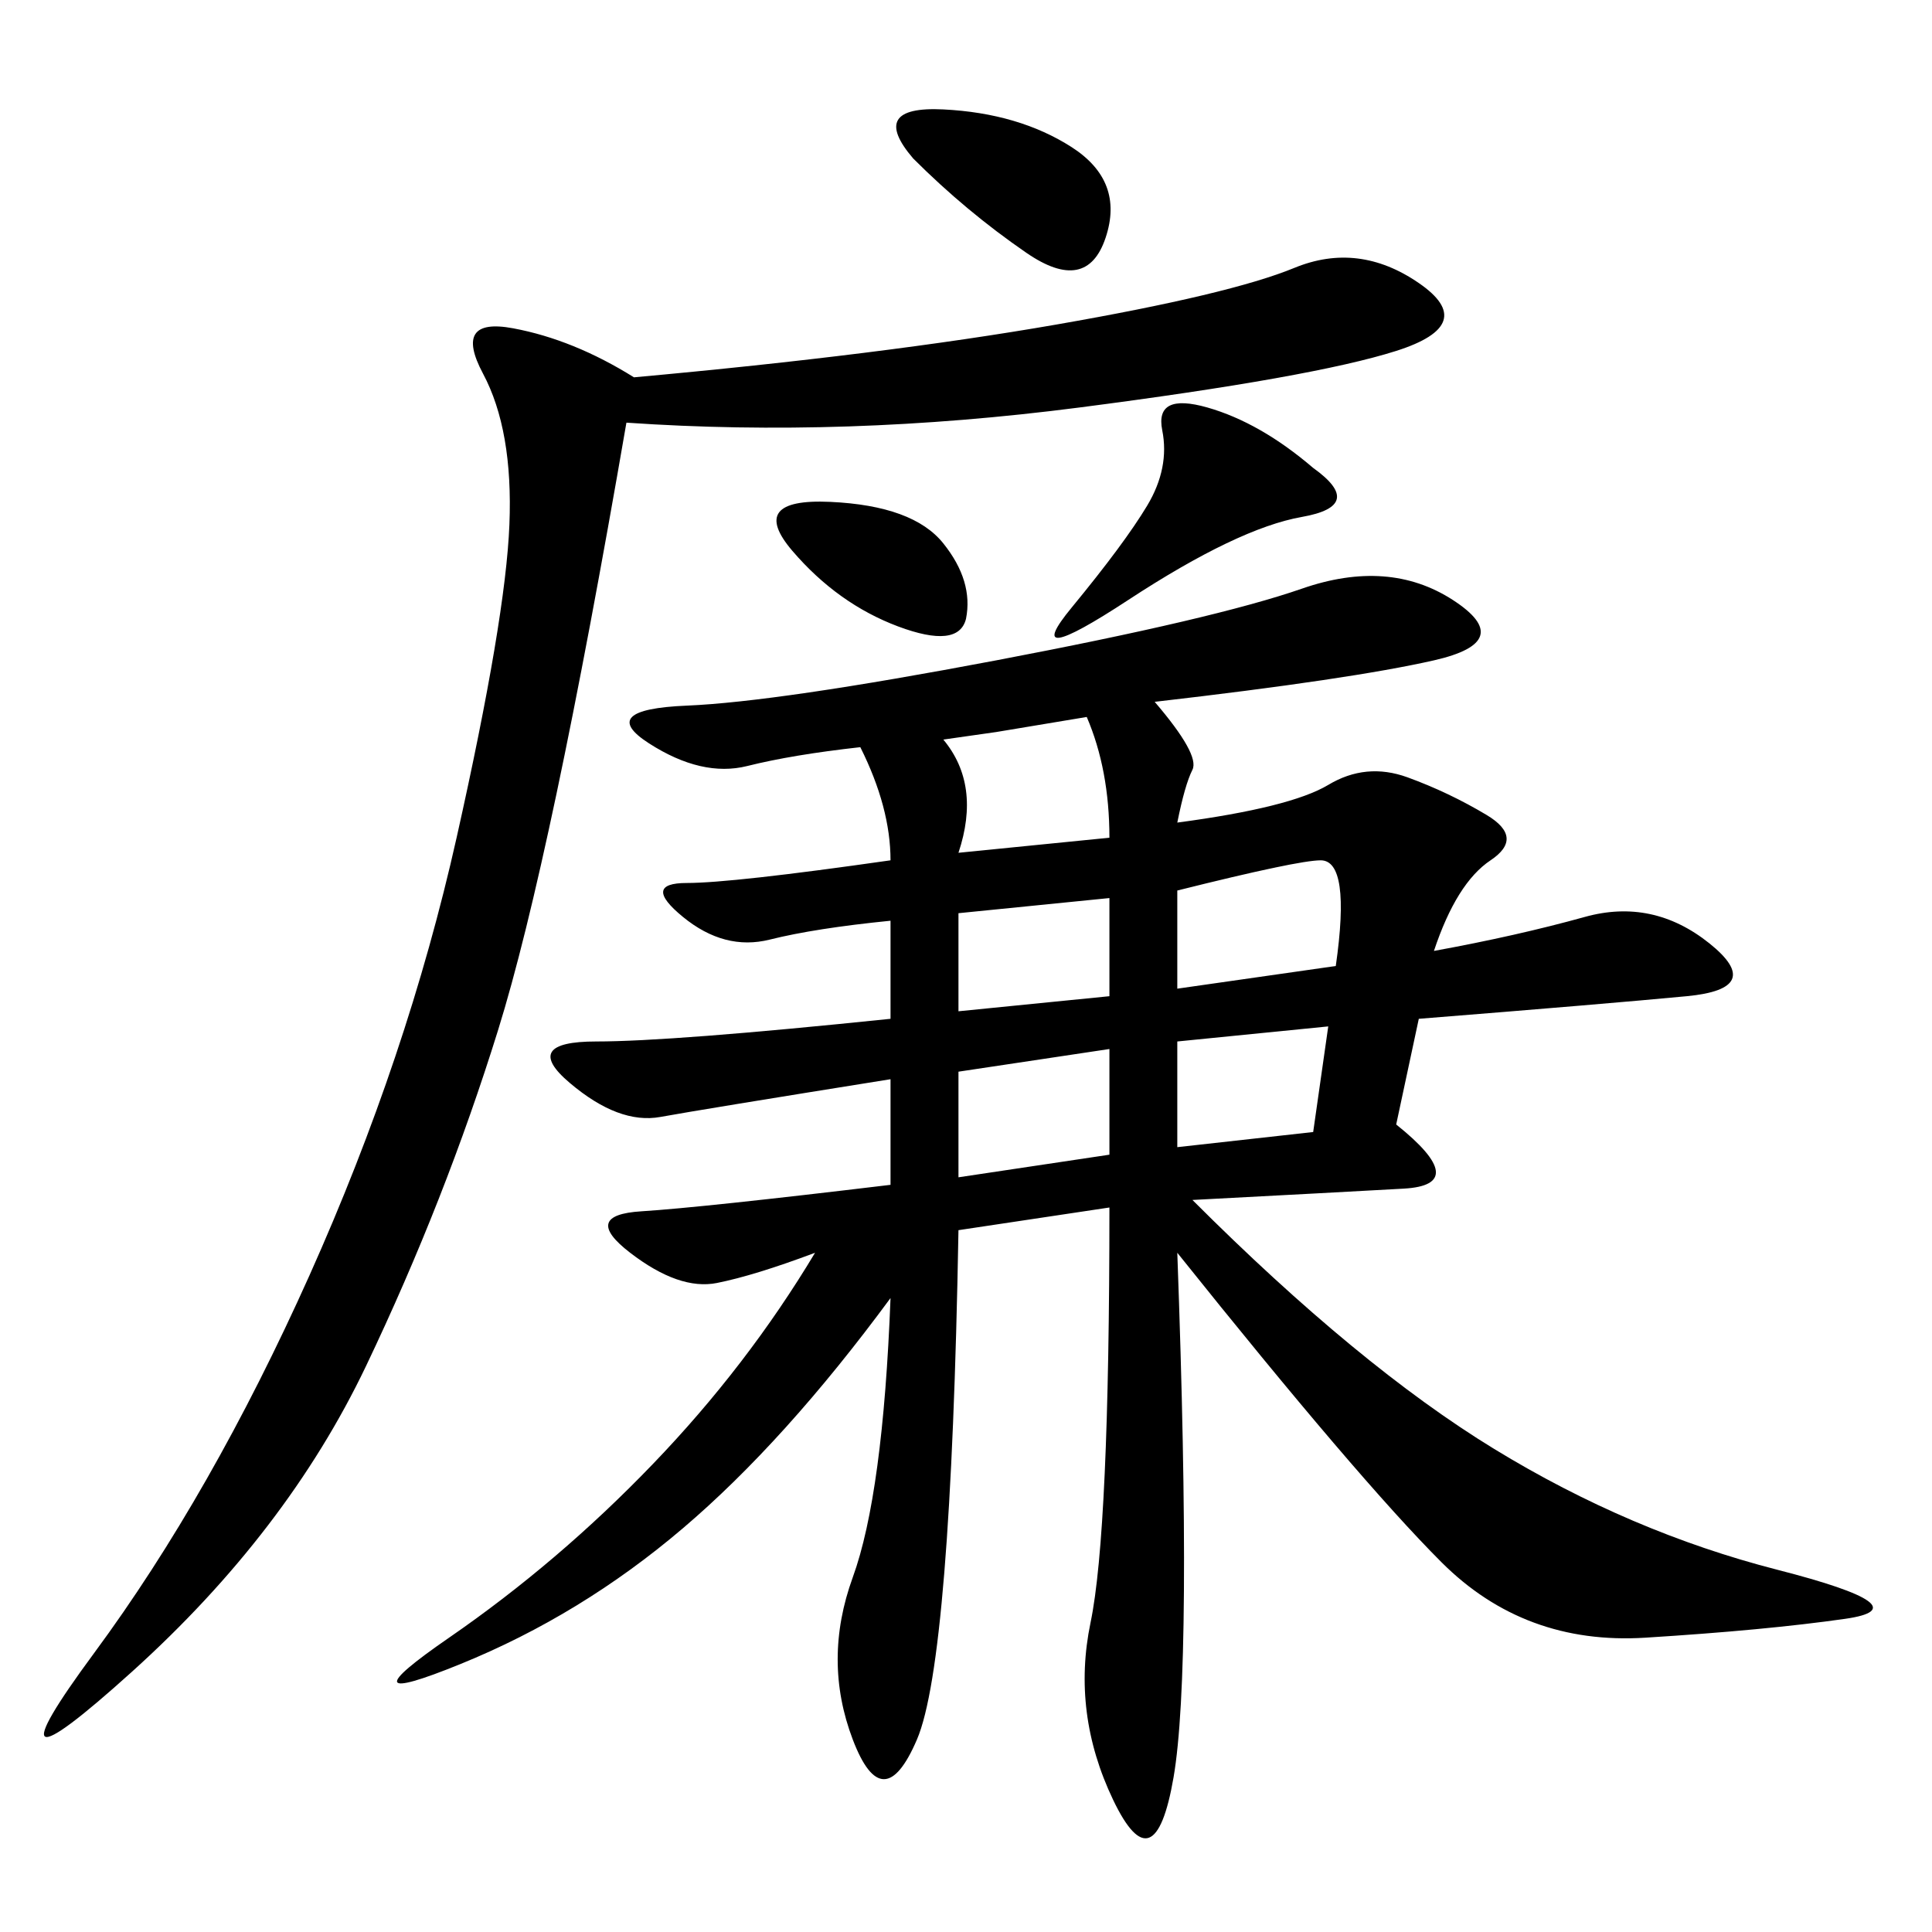 <svg xmlns="http://www.w3.org/2000/svg" xmlns:xlink="http://www.w3.org/1999/xlink" width="300" height="300"><path d="M216.80 174.61Q228.52 183.98 217.97 184.57Q207.42 185.16 185.16 186.33L185.16 186.33Q210.94 212.11 232.03 225Q253.13 237.89 275.98 243.75Q298.83 249.61 286.52 251.37Q274.22 253.13 255.47 254.30Q236.72 255.47 223.83 242.58Q210.94 229.69 182.81 194.53L182.81 194.53Q185.16 258.98 182.23 275.98Q179.30 292.97 172.85 279.49Q166.41 266.02 169.34 251.95Q172.27 237.89 172.27 187.50L172.27 187.50L148.83 191.02Q147.66 257.81 142.38 270.12Q137.11 282.42 132.42 270.12Q127.73 257.81 132.42 244.92Q137.11 232.03 138.28 201.56L138.28 201.56Q121.88 223.83 106.05 237.30Q90.23 250.78 71.48 258.40Q52.73 266.02 69.73 254.30Q86.72 242.58 101.37 227.34Q116.02 212.11 126.56 194.53L126.56 194.53Q117.19 198.05 111.33 199.22Q105.47 200.39 97.85 194.53Q90.23 188.67 99.61 188.09Q108.98 187.50 138.28 183.98L138.28 183.98L138.28 167.58Q108.98 172.27 102.54 173.44Q96.09 174.61 88.48 168.16Q80.86 161.72 92.58 161.72L92.58 161.72Q104.30 161.72 138.28 158.20L138.28 158.20L138.28 142.97Q126.56 144.14 119.53 145.90Q112.50 147.66 106.05 142.38Q99.61 137.11 106.64 137.11L106.64 137.11Q113.67 137.11 138.28 133.59L138.28 133.59Q138.28 125.39 133.59 116.02L133.59 116.02Q123.05 117.19 116.02 118.95Q108.98 120.70 100.78 115.43Q92.58 110.16 106.64 109.57Q120.70 108.98 154.69 102.54Q188.67 96.09 202.15 91.41Q215.63 86.72 225.59 93.16Q235.55 99.61 222.66 102.54Q209.77 105.47 179.30 108.98L179.30 108.98Q186.33 117.19 185.16 119.53Q183.98 121.88 182.81 127.73L182.81 127.73Q200.39 125.39 206.25 121.88Q212.11 118.36 218.55 120.70Q225 123.05 230.86 126.56Q236.72 130.08 231.45 133.59Q226.17 137.11 222.66 147.66L222.66 147.66Q235.55 145.31 246.09 142.38Q256.64 139.45 265.43 146.48Q274.22 153.52 261.91 154.69Q249.61 155.86 220.31 158.20L220.31 158.20L216.80 174.61ZM98.44 58.59Q137.11 55.08 164.06 50.39Q191.02 45.70 200.98 41.60Q210.94 37.50 220.31 43.95Q229.69 50.39 216.80 54.49Q203.91 58.59 167.58 63.28Q131.25 67.97 97.27 65.63L97.27 65.63Q85.55 133.59 77.34 159.96Q69.14 186.33 56.84 212.11Q44.53 237.89 20.51 259.57Q-3.52 281.25 14.65 256.64Q32.81 232.03 48.05 198.05Q63.28 164.06 70.90 130.08Q78.52 96.09 79.10 81.45Q79.69 66.80 75 58.01Q70.31 49.22 79.69 50.98Q89.06 52.73 98.44 58.59L98.44 58.59ZM203.91 72.66Q212.11 78.52 202.15 80.27Q192.19 82.03 175.20 93.16Q158.20 104.30 166.41 94.34Q174.61 84.38 178.13 78.52Q181.64 72.66 180.47 66.80Q179.30 60.94 187.50 63.28Q195.70 65.63 203.91 72.66L203.91 72.66ZM141.80 24.61Q134.77 16.41 146.48 16.99Q158.20 17.58 166.41 22.85Q174.61 28.13 171.68 36.91Q168.75 45.70 159.38 39.26Q150 32.81 141.80 24.61L141.80 24.61ZM146.48 114.84Q152.34 121.88 148.83 132.42L148.83 132.42L172.27 130.08Q172.27 119.53 168.75 111.33L168.75 111.33L154.69 113.67L146.48 114.84ZM182.81 153.52L207.42 150Q209.77 133.59 205.08 133.59L205.08 133.59Q201.56 133.59 182.81 138.28L182.81 138.28L182.81 153.52ZM150 96.09Q148.83 100.78 139.45 97.27Q130.08 93.75 123.05 85.55Q116.02 77.34 128.91 77.93Q141.80 78.52 146.48 84.38Q151.17 90.23 150 96.09L150 96.09ZM148.83 166.41L148.83 182.81L172.27 179.30L172.27 162.89L148.83 166.41ZM182.81 178.13L203.91 175.78L206.25 159.38L182.81 161.72L182.81 178.13ZM172.27 154.69L172.27 139.45L148.83 141.80L148.83 157.03L172.27 154.69Z"/></svg>
